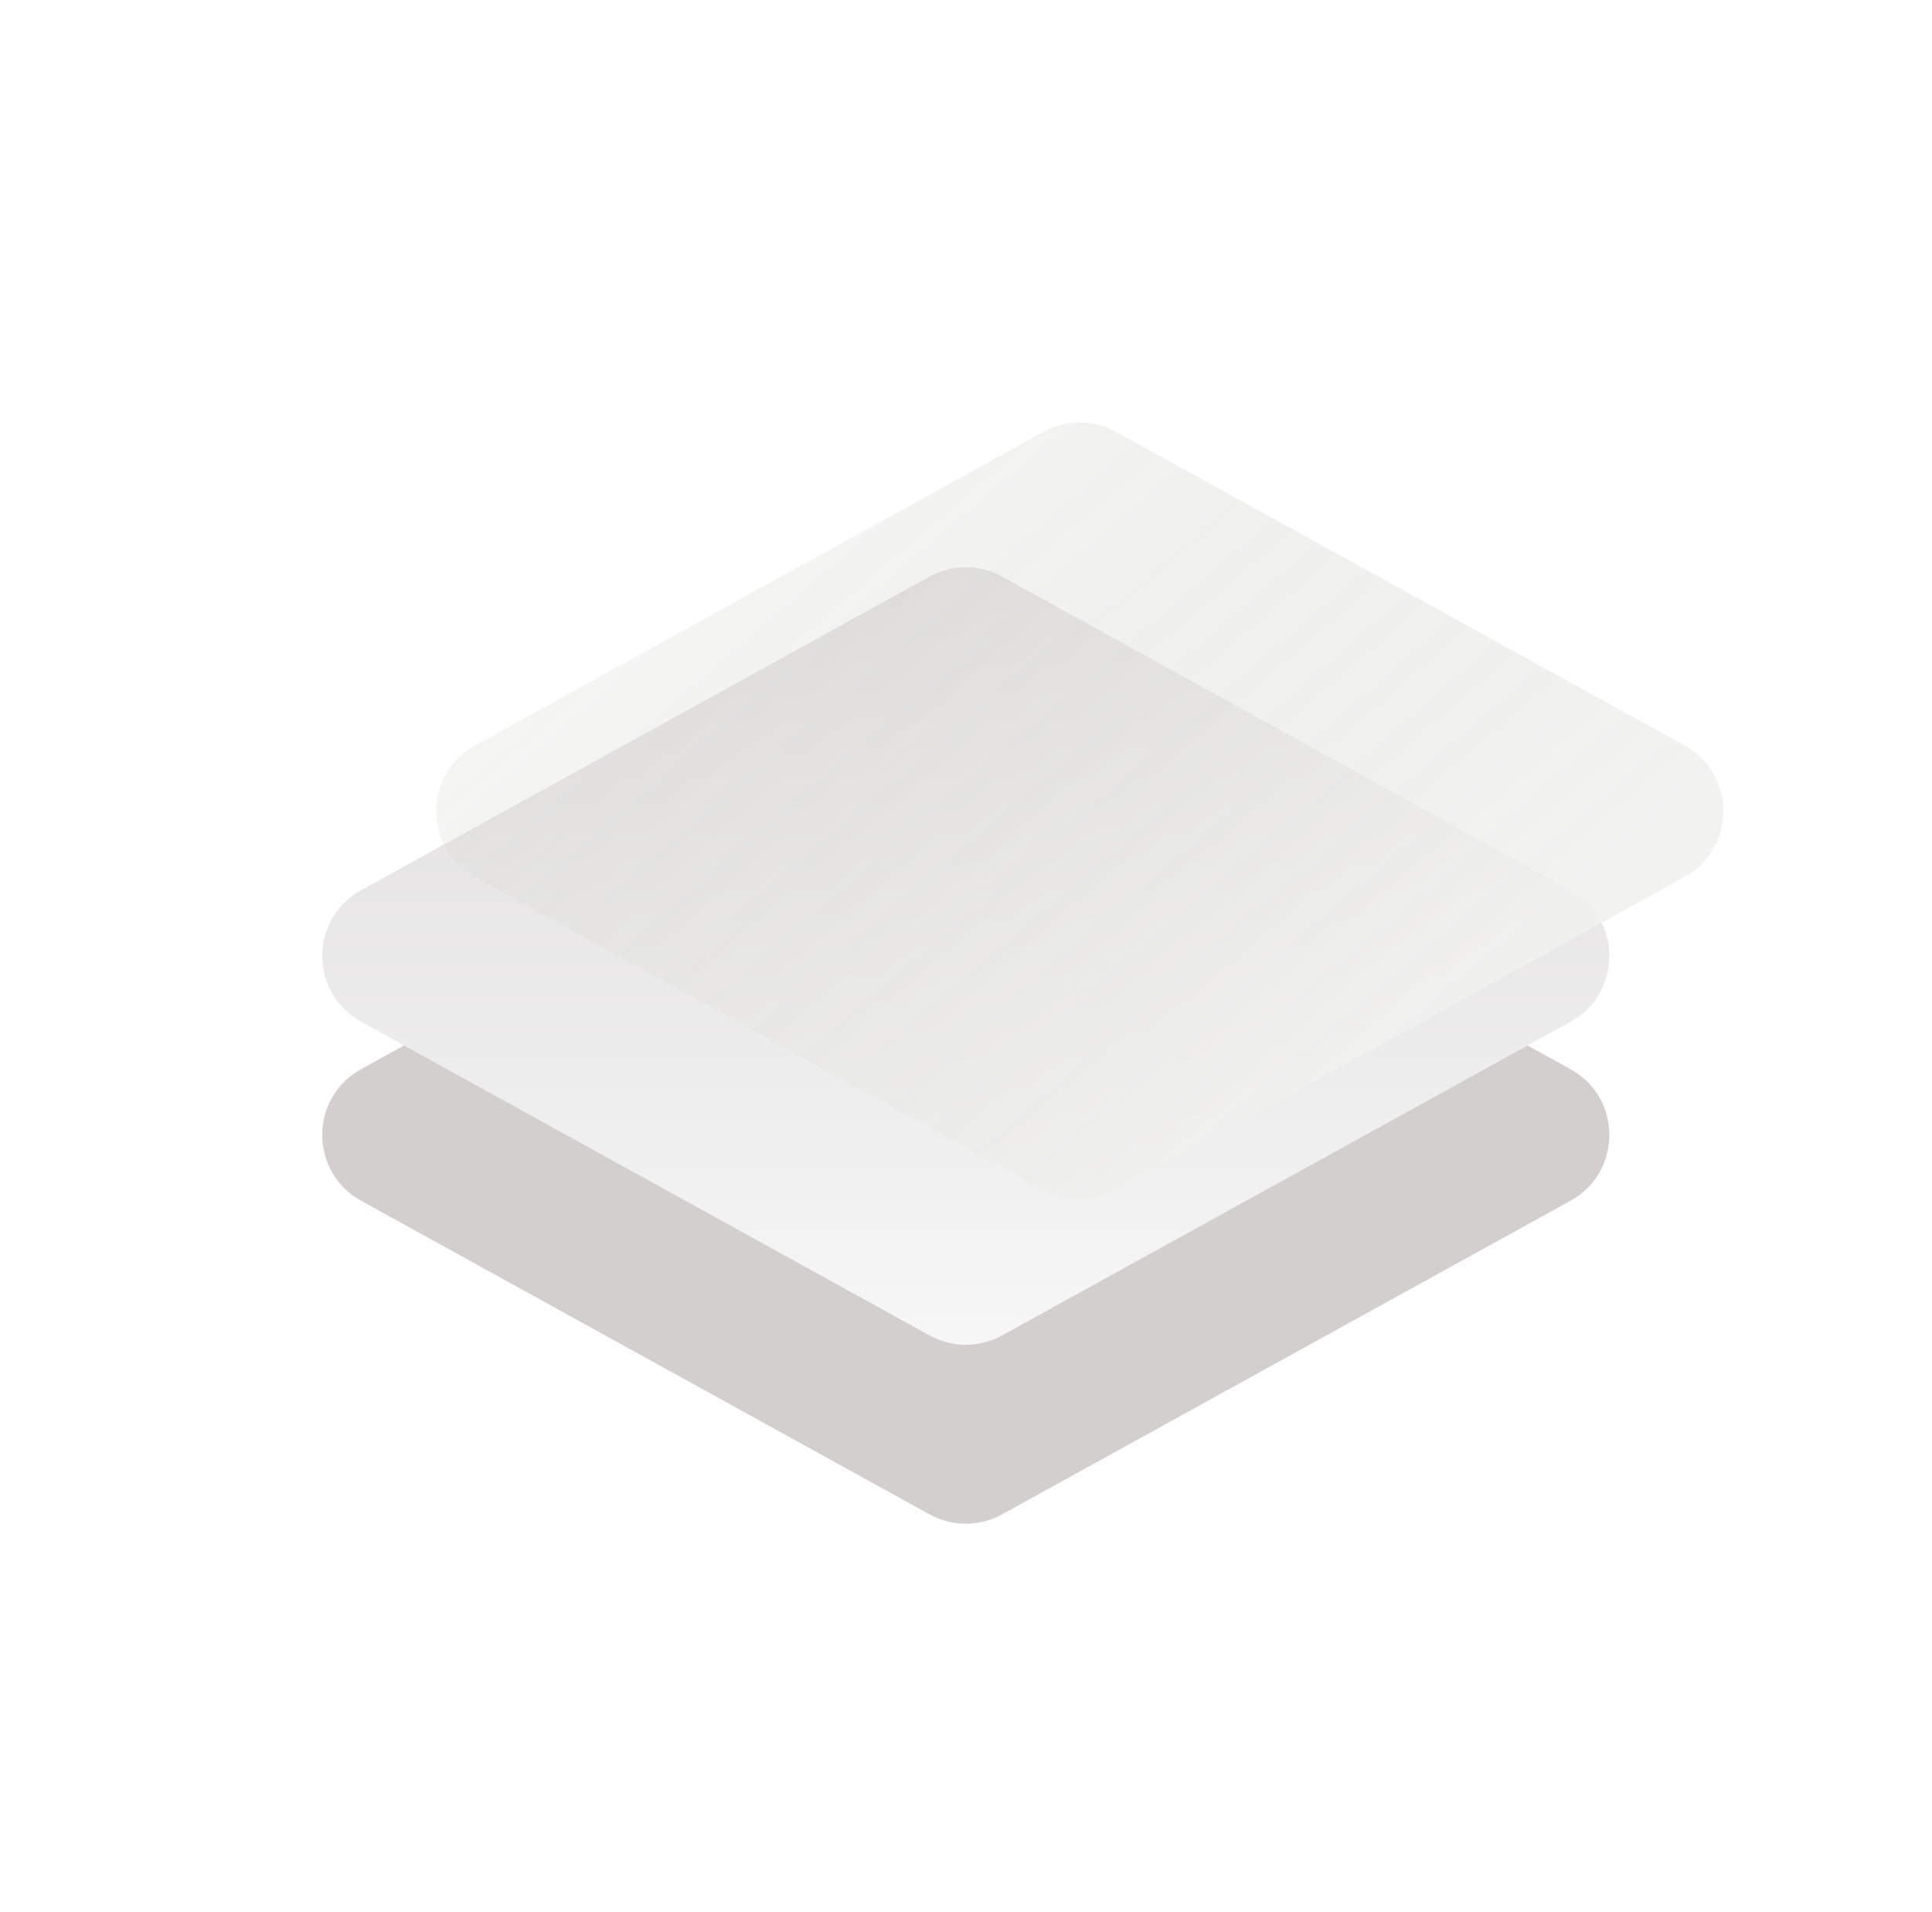 <svg width="96" height="95" viewBox="0 0 96 95" fill="none" xmlns="http://www.w3.org/2000/svg">
<path d="M78.038 53.124C80.611 54.543 80.611 58.242 78.038 59.661L49.794 75.244C48.671 75.864 47.309 75.864 46.187 75.244L17.942 59.661C15.369 58.241 15.369 54.543 17.943 53.123L46.187 37.54C47.309 36.921 48.671 36.921 49.794 37.541L78.038 53.124Z" fill="#D3CFCF"/>
<path d="M78.038 50.77C80.611 49.35 80.611 45.652 78.038 44.232L49.794 28.649C48.671 28.03 47.309 28.03 46.187 28.649L17.942 44.233C15.369 45.652 15.369 49.351 17.943 50.77L46.187 66.353C47.309 66.972 48.671 66.972 49.794 66.353L78.038 50.77Z" fill="url(#paint0_linear_2956_12566)"/>
<g opacity="0.9" filter="url(#filter0_biiii_2956_12566)">
<path d="M78.038 35.34C80.611 36.76 80.611 40.459 78.038 41.878L49.794 57.461C48.671 58.08 47.309 58.08 46.187 57.461L17.942 41.878C15.369 40.458 15.369 36.76 17.943 35.34L46.187 19.757C47.309 19.138 48.671 19.138 49.794 19.757L78.038 35.34Z" fill="url(#paint1_linear_2956_12566)"/>
</g>
<defs>
<filter id="filter0_biiii_2956_12566" x="4.119" y="7.398" width="87.745" height="62.423" filterUnits="userSpaceOnUse" color-interpolation-filters="sRGB">
<feFlood flood-opacity="0" result="BackgroundImageFix"/>
<feGaussianBlur in="BackgroundImageFix" stdDeviation="5.948"/>
<feComposite in2="SourceAlpha" operator="in" result="effect1_backgroundBlur_2956_12566"/>
<feBlend mode="normal" in="SourceGraphic" in2="effect1_backgroundBlur_2956_12566" result="shape"/>
<feColorMatrix in="SourceAlpha" type="matrix" values="0 0 0 0 0 0 0 0 0 0 0 0 0 0 0 0 0 0 127 0" result="hardAlpha"/>
<feOffset dx="5.664" dy="5.664"/>
<feGaussianBlur stdDeviation="6.514"/>
<feComposite in2="hardAlpha" operator="arithmetic" k2="-1" k3="1"/>
<feColorMatrix type="matrix" values="0 0 0 0 0.6 0 0 0 0 0.6 0 0 0 0 0.596 0 0 0 0.18 0"/>
<feBlend mode="normal" in2="shape" result="effect2_innerShadow_2956_12566"/>
<feColorMatrix in="SourceAlpha" type="matrix" values="0 0 0 0 0 0 0 0 0 0 0 0 0 0 0 0 0 0 127 0" result="hardAlpha"/>
<feOffset dy="1.133"/>
<feGaussianBlur stdDeviation="1.699"/>
<feComposite in2="hardAlpha" operator="arithmetic" k2="-1" k3="1"/>
<feColorMatrix type="matrix" values="0 0 0 0 1 0 0 0 0 1 0 0 0 0 1 0 0 0 0.05 0"/>
<feBlend mode="normal" in2="effect2_innerShadow_2956_12566" result="effect3_innerShadow_2956_12566"/>
<feColorMatrix in="SourceAlpha" type="matrix" values="0 0 0 0 0 0 0 0 0 0 0 0 0 0 0 0 0 0 127 0" result="hardAlpha"/>
<feOffset dy="0.566"/>
<feComposite in2="hardAlpha" operator="arithmetic" k2="-1" k3="1"/>
<feColorMatrix type="matrix" values="0 0 0 0 1 0 0 0 0 1 0 0 0 0 1 0 0 0 0.05 0"/>
<feBlend mode="normal" in2="effect3_innerShadow_2956_12566" result="effect4_innerShadow_2956_12566"/>
<feColorMatrix in="SourceAlpha" type="matrix" values="0 0 0 0 0 0 0 0 0 0 0 0 0 0 0 0 0 0 127 0" result="hardAlpha"/>
<feOffset dy="-5.664"/>
<feGaussianBlur stdDeviation="2.832"/>
<feComposite in2="hardAlpha" operator="arithmetic" k2="-1" k3="1"/>
<feColorMatrix type="matrix" values="0 0 0 0 0.561 0 0 0 0 0.557 0 0 0 0 0.553 0 0 0 0.4 0"/>
<feBlend mode="overlay" in2="effect4_innerShadow_2956_12566" result="effect5_innerShadow_2956_12566"/>
</filter>
<linearGradient id="paint0_linear_2956_12566" x1="47.99" y1="11.351" x2="47.99" y2="67.348" gradientUnits="userSpaceOnUse">
<stop stop-color="#D3CFCF"/>
<stop offset="1" stop-color="#F7F7F7"/>
</linearGradient>
<linearGradient id="paint1_linear_2956_12566" x1="48.641" y1="62.888" x2="9.86" y2="17.806" gradientUnits="userSpaceOnUse">
<stop stop-color="#F1F1F0"/>
<stop offset="1" stop-color="#D1D1CC" stop-opacity="0"/>
</linearGradient>
</defs>
</svg>
